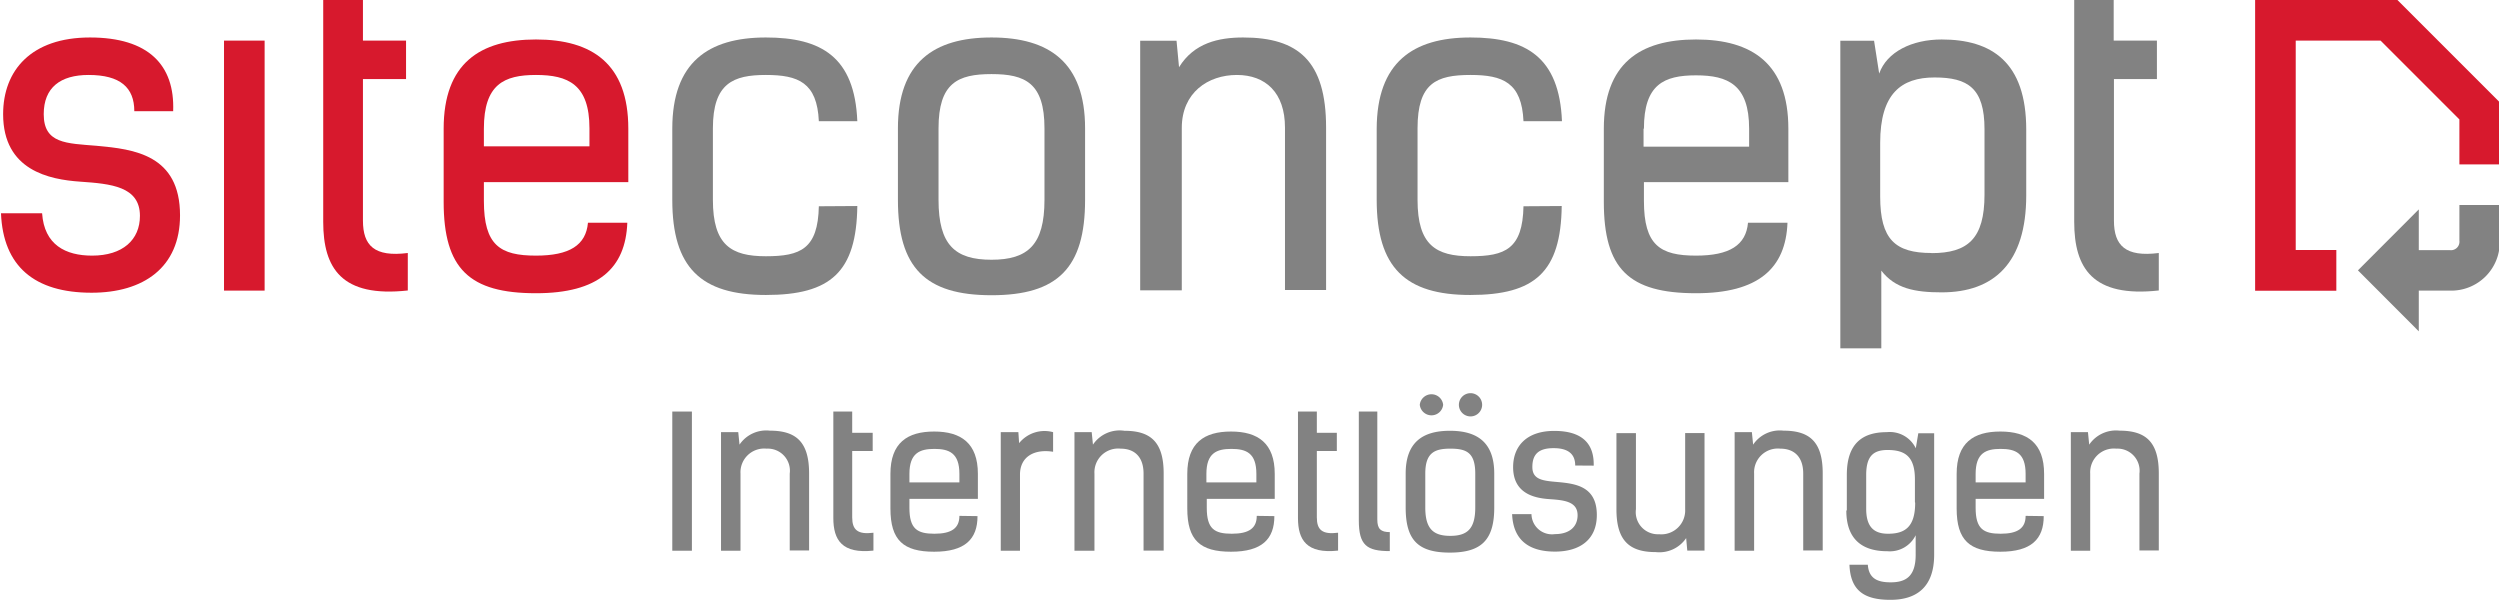 <svg id="Ebene_1" data-name="Ebene 1" xmlns="http://www.w3.org/2000/svg" xmlns:xlink="http://www.w3.org/1999/xlink" viewBox="0 0 200.1 48"><defs><style>.cls-1{fill:none;}.cls-2{fill:#828282;}.cls-3{clip-path:url(#clip-path);}.cls-4{fill:#d7192d;}</style><clipPath id="clip-path"><rect class="cls-1" width="200.02" height="48"/></clipPath></defs><title>Zeichenfläche 1</title><polygon class="cls-2" points="53.81 44.08 53.81 32.94 55.38 32.94 55.38 44.08 53.81 44.08 53.81 44.08"/><path class="cls-2" d="M57.71,34.59h1.38l.1,1a2.58,2.58,0,0,1,2.43-1.12c2.09,0,3.14.89,3.14,3.42v6.17H63.21V37.91a1.77,1.77,0,0,0-1.85-2,1.9,1.9,0,0,0-2.09,2v6.17H57.71V34.59Z"/><path class="cls-2" d="M66.7,32.94h1.51v1.7h1.64V36.1H68.21v5.31c0,1,.44,1.39,1.7,1.23v1.43c-2.51.27-3.21-.84-3.21-2.61V32.94Z"/><path class="cls-2" d="M78.24,41.31c0,1.84-1,2.85-3.47,2.85s-3.5-.92-3.5-3.46V37.93c0-2.48,1.35-3.39,3.5-3.39s3.5.93,3.5,3.39v2H72.79v.72c0,1.68.62,2.07,2,2.07s2-.45,2-1.43Zm-5.45-2.7h4v-.68c0-1.67-.82-2-2-2s-2,.34-2,2v.68Z"/><path class="cls-2" d="M84.29,36.16c-1.49-.24-2.65.38-2.65,1.83v6.09H80.1V34.59h1.41l.06.88a2.61,2.61,0,0,1,2.72-.88v1.57Z"/><path class="cls-2" d="M86,34.59h1.38l.1,1A2.57,2.57,0,0,1,90,34.48c2.09,0,3.14.89,3.14,3.42v6.17H91.53V37.91c0-1.34-.72-2-1.84-2a1.9,1.9,0,0,0-2.09,2v6.17H86V34.59Z"/><path class="cls-2" d="M102,41.31c0,1.84-1,2.85-3.47,2.85s-3.5-.92-3.5-3.46V37.93c0-2.48,1.35-3.39,3.5-3.39s3.5.93,3.5,3.39v2H96.59v.72c0,1.68.61,2.07,2,2.07s2-.45,2-1.43Zm-5.44-2.7h4v-.68c0-1.67-.81-2-2-2s-2,.34-2,2v.68Z"/><path class="cls-2" d="M103.89,32.94h1.51v1.7H107V36.1H105.4v5.31c0,1,.43,1.39,1.7,1.23v1.43c-2.51.27-3.21-.84-3.21-2.61V32.94Z"/><path class="cls-2" d="M108.73,32.94h1.51v8.65c0,.76.29,1,1,1v1.52c-1.85,0-2.48-.47-2.48-2.46V32.94Z"/><path class="cls-2" d="M112.51,40.62V37.91c0-2.51,1.36-3.43,3.54-3.43s3.55.92,3.55,3.43v2.71c0,2.57-1,3.61-3.55,3.61s-3.54-1-3.54-3.61Zm3-8.22a.94.94,0,0,1-1.87,0,.94.94,0,0,1,1.87,0Zm2.57,8.22V37.91c0-1.71-.73-2-2-2s-2,.34-2,2v2.71c0,1.71.64,2.27,2,2.27s2-.56,2-2.27Zm.55-8.22a.93.93,0,0,1-1.86,0,.93.93,0,0,1,1.86,0Z"/><path class="cls-2" d="M126.08,37.26c0-.89-.53-1.39-1.73-1.39s-1.7.49-1.7,1.51.85,1.1,2,1.2c1.45.13,3.16.34,3.16,2.64,0,2-1.39,2.93-3.35,2.93-2.17,0-3.35-1-3.43-3h1.55a1.64,1.64,0,0,0,1.88,1.6c1.17,0,1.81-.6,1.81-1.51,0-1.11-1.1-1.21-2.26-1.29s-2.9-.42-2.9-2.56c0-1.67,1.07-2.9,3.29-2.9s3.2,1,3.16,2.78Z"/><path class="cls-2" d="M136.43,44.07h-1.38l-.09-1a2.59,2.59,0,0,1-2.43,1.12c-2.09,0-3.15-.89-3.15-3.42v-6.1h1.56v6.09a1.77,1.77,0,0,0,1.85,2,1.91,1.91,0,0,0,2.09-2v-6.1h1.55v9.41Z"/><path class="cls-2" d="M138.84,34.59h1.38l.1,1a2.57,2.57,0,0,1,2.43-1.12c2.09,0,3.14.89,3.14,3.42v6.17h-1.56V37.91c0-1.34-.72-2-1.84-2a1.9,1.9,0,0,0-2.09,2v6.17h-1.56V34.59Z"/><path class="cls-2" d="M147.82,40.86V38c0-2.56,1.31-3.41,3.2-3.41a2.31,2.31,0,0,1,2.32,1.29l.2-1.2h1.27v9.72c0,2.58-1.39,3.61-3.5,3.61s-3.2-.74-3.28-2.81h1.47c.08,1.13.81,1.41,1.83,1.41,1.23,0,2-.49,2-2.21V42.84a2.3,2.3,0,0,1-2.27,1.28c-2.18,0-3.28-1.12-3.28-3.26Zm5.45-.66V38.37c0-1.77-.74-2.3-2-2.35s-1.9.4-1.9,2v2.7c0,1.49.65,2,1.75,2,1.33,0,2.17-.52,2.17-2.48Z"/><path class="cls-2" d="M163.58,41.31c0,1.84-1,2.85-3.47,2.85s-3.5-.92-3.5-3.46V37.93c0-2.48,1.34-3.39,3.5-3.39s3.5.93,3.5,3.39v2h-5.48v.72c0,1.68.62,2.07,2,2.07s2-.45,2-1.43Zm-5.45-2.7h4v-.68c0-1.67-.81-2-2-2s-2,.34-2,2v.68Z"/><g class="cls-3"><path class="cls-2" d="M165.75,34.59h1.37l.1,1a2.59,2.59,0,0,1,2.43-1.12c2.09,0,3.14.89,3.14,3.42v6.17h-1.55V37.91a1.77,1.77,0,0,0-1.85-2,1.9,1.9,0,0,0-2.09,2v6.17h-1.55V34.59Z"/><path class="cls-2" d="M196.85,16.41v2.85a.68.68,0,0,1-.77.76H193.6V16.76l-4.87,4.88,4.87,4.88V23.26h2.48a3.88,3.88,0,0,0,4-4V16.41Z"/><polygon class="cls-4" points="187 23.27 180.5 23.27 180.5 0 191.89 0 200.1 8.21 200.1 13.16 196.85 13.16 196.85 9.56 190.54 3.25 183.75 3.25 183.75 20.01 187 20.01 187 23.27 187 23.27"/></g><path class="cls-4" d="M10.75,8.9C10.75,7,9.62,6,7.09,6,4.84,6,3.5,7,3.5,9.14c0,2.36,1.81,2.33,4.24,2.53,3,.27,6.67.72,6.67,5.57,0,4.18-2.94,6.19-7.08,6.19-4.58,0-7.08-2.12-7.25-6.36H3.37c.17,2.53,1.88,3.39,4,3.39,2.46,0,3.83-1.27,3.83-3.18,0-2.36-2.32-2.57-4.78-2.74S.25,13.65.25,9.14C.25,5.62,2.51,3,7.2,3S14,5.21,13.86,8.9Z"/><polygon class="cls-4" points="17.93 23.26 17.93 3.25 21.18 3.25 21.18 23.26 17.93 23.26 17.93 23.26"/><path class="cls-4" d="M25.87,0h3.18V3.25H32.5V6.33H29.05V17.66c0,2,.92,2.93,3.59,2.59v3c-5.3.58-6.77-1.78-6.77-5.5V0Z"/><path class="cls-2" d="M68.62,16.49c-.07,5.27-2.12,7.12-7.32,7.12S53.81,21.42,53.81,16V10.3C53.81,5,56.68,3,61.3,3c4.45,0,7.11,1.57,7.32,6.7l-3.08,0C65.4,6.61,63.9,6,61.3,6s-4.24.65-4.24,4.27V16c0,3.62,1.47,4.51,4.24,4.51s4.17-.58,4.24-4Z"/><path class="cls-2" d="M71.87,16V10.27C71.87,5,74.74,3,79.36,3S86.85,5,86.85,10.27V16c0,5.44-2.19,7.63-7.49,7.63S71.87,21.42,71.87,16ZM83.6,16V10.27c0-3.63-1.54-4.34-4.24-4.34s-4.24.71-4.24,4.34V16c0,3.62,1.33,4.79,4.24,4.79S83.6,19.6,83.6,16Z"/><path class="cls-2" d="M91.26,3.26h2.91l.2,2.12C95.57,3.43,97.55,3,99.5,3c4.41,0,6.64,1.88,6.64,7.21v13h-3.29v-13C102.85,7.43,101.31,6,99,6s-4.41,1.41-4.41,4.24v13H91.26v-20Z"/><path class="cls-2" d="M125,16.49c-.07,5.27-2.13,7.12-7.32,7.12s-7.49-2.19-7.49-7.63V10.3C110.21,5,113.08,3,117.7,3c4.44,0,7.11,1.57,7.32,6.7l-3.08,0C121.8,6.61,120.29,6,117.7,6c-2.74,0-4.24.65-4.24,4.27V16c0,3.62,1.47,4.51,4.24,4.51s4.17-.58,4.24-4Z"/><path class="cls-2" d="M147.21,3.26H150l.41,2.63c.61-1.74,2.63-2.73,5-2.73,4,0,6.77,1.81,6.77,7.21v5.27c0,5.4-2.57,7.76-6.77,7.76-2.16,0-3.73-.31-4.83-1.74v6.22h-3.28V3.26Zm7.39,17c2.91,0,4.24-1.16,4.24-4.68V10.34c0-3.29-1.33-4.14-4-4.14s-4.35,1.3-4.35,5.23v4.31c0,3.42,1.2,4.51,4.11,4.51Z"/><path class="cls-2" d="M166,0h3.18V3.25h3.46V6.33H169.2V17.66c0,2,.93,2.93,3.59,2.59v3c-5.3.58-6.77-1.78-6.77-5.5V0Z"/><path class="cls-2" d="M139.91,17.83c-.16,1.79-1.47,2.63-4.16,2.63-2.87,0-4.17-.82-4.17-4.38v-1.5h11.56V10.3c0-5.2-2.9-7.14-7.39-7.14s-7.38,1.91-7.38,7.14v5.85c0,5.37,2,7.32,7.38,7.32,5,0,7.18-2,7.32-5.64Zm-8.33-7.53c0-3.55,1.61-4.27,4.17-4.27S140,6.78,140,10.3v1.44h-8.45V10.3Z"/><path class="cls-4" d="M47.06,17.83c-.16,1.79-1.47,2.63-4.16,2.63-2.87,0-4.17-.82-4.17-4.38v-1.5H50.29V10.3c0-5.2-2.91-7.14-7.39-7.14s-7.39,1.91-7.39,7.14v5.85c0,5.37,2.06,7.32,7.39,7.32,5,0,7.17-2,7.31-5.64ZM38.73,10.3C38.73,6.75,40.34,6,42.9,6s4.28.75,4.28,4.27v1.44H38.73V10.3Z"/></svg>